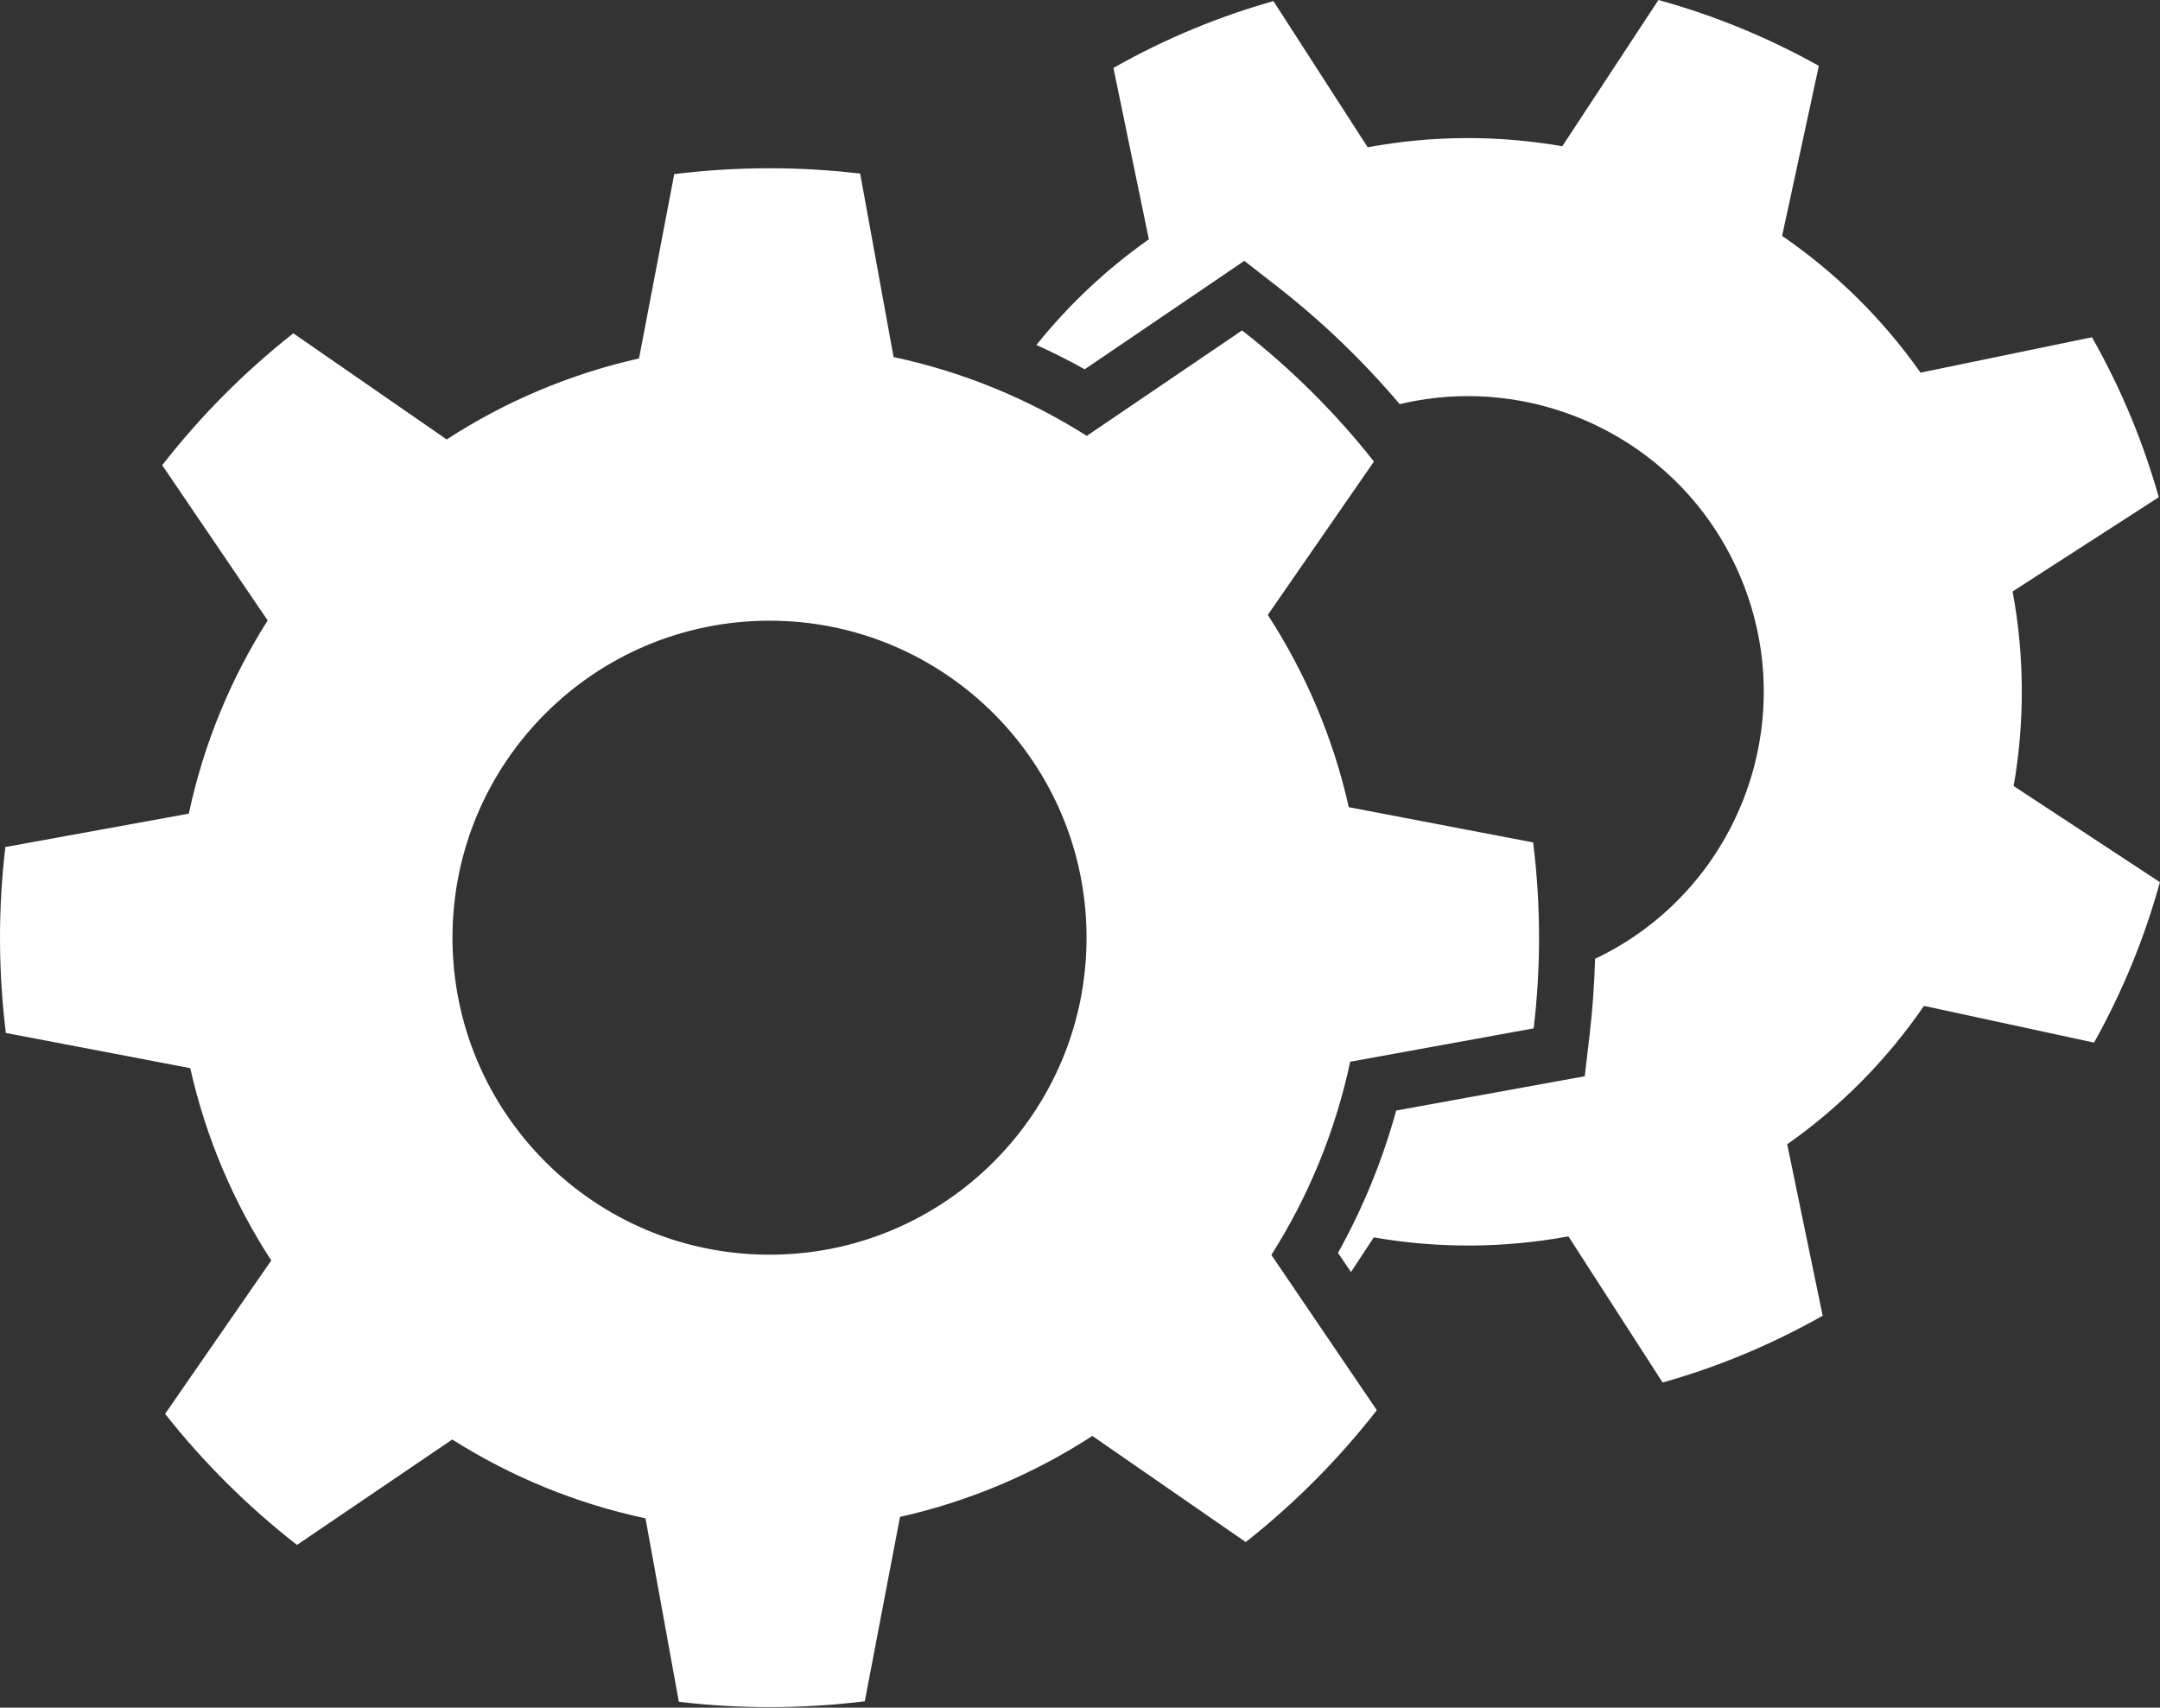 <?xml version="1.0" encoding="UTF-8" standalone="no"?><svg xmlns="http://www.w3.org/2000/svg" xmlns:xlink="http://www.w3.org/1999/xlink" fill="#ffffff" height="157.1" preserveAspectRatio="xMidYMid meet" version="1" viewBox="0.0 0.0 198.7 157.1" width="198.7" zoomAndPan="magnify"><rect x="0.0" y="0.0" width="198.7" height="157.1" fill="#333333" stroke="none"/><g id="change1_1"><path clip-rule="evenodd" d="M117.144,0.1l8.671,13.449c6.012-1.114,12.067-1.11,17.902-0.095 L152.56,0c5.143,1.416,10.101,3.455,14.757,6.058l-3.378,15.643c4.884,3.354,9.215,7.587,12.734,12.583l15.769-3.258 c1.331,2.347,2.534,4.801,3.594,7.356c1.006,2.431,1.853,4.89,2.553,7.36l-13.447,8.671 c1.114,6.015,1.109,12.07,0.096,17.9l13.455,8.846c-1.419,5.144-3.456,10.102-6.06,14.759l-15.643-3.379 c-3.356,4.882-7.587,9.219-12.584,12.734l3.262,15.773c-2.349,1.324-4.802,2.53-7.361,3.59 c-2.429,1.01-4.888,1.851-7.361,2.552l-8.669-13.446c-6.014,1.114-12.068,1.107-17.903,0.095l-2.095,3.188 l-1.195-1.759c2.298-4.138,4.097-8.531,5.353-13.099l17.344-3.153l0.446-3.803c0.272-2.326,0.441-4.662,0.502-7.002 c12.998-6.172,19.013-21.529,13.444-34.972c-5.184-12.517-18.64-19.104-31.412-16.054 c-3.388-4-7.186-7.644-11.321-10.866l-2.974-2.317l-14.68,9.973c-1.452-0.806-2.935-1.553-4.448-2.234 c2.937-3.66,6.403-6.943,10.347-9.724L102.424,6.249c2.347-1.332,4.801-2.534,7.359-3.595 C112.214,1.647,114.671,0.802,117.144,0.1L117.144,0.1z M79.128,15.97l3.073,16.879 c6.412,1.364,12.409,3.853,17.774,7.251l14.282-9.701c4.512,3.519,8.588,7.568,12.133,12.061l-9.764,14.11 c3.46,5.329,6.015,11.297,7.449,17.689l16.962,3.243c0.354,2.872,0.541,5.797,0.541,8.762 c0,2.823-0.17,5.605-0.494,8.343l-16.879,3.07c-1.363,6.414-3.853,12.412-7.251,17.774l9.701,14.285 c-3.517,4.51-7.569,8.59-12.059,12.131l-14.11-9.764c-5.33,3.46-11.301,6.013-17.694,7.449l-3.24,16.962 c-2.871,0.354-5.796,0.54-8.762,0.54c-2.824,0-5.607-0.171-8.342-0.494l-3.07-16.877 c-6.413-1.364-12.412-3.857-17.777-7.251l-14.281,9.698c-4.514-3.519-8.59-7.569-12.133-12.058l9.765-14.111 c-3.462-5.328-6.016-11.299-7.451-17.693L0.54,95.03C0.185,92.157,0,89.231,0,86.264 c0-2.821,0.171-5.606,0.492-8.338l16.878-3.073c1.364-6.414,3.853-12.41,7.253-17.775l-9.701-14.281 c3.516-4.512,7.566-8.589,12.059-12.135l14.11,9.766c5.328-3.459,11.299-6.016,17.693-7.452l3.24-16.959 c2.873-0.352,5.795-0.538,8.765-0.538C73.609,15.477,76.392,15.648,79.128,15.97L79.128,15.97z M70.79,57.102 c-16.105,0-29.166,13.061-29.166,29.161c0,16.105,13.062,29.166,29.166,29.166c16.103,0,29.163-13.061,29.163-29.166 C99.952,70.163,86.893,57.102,70.79,57.102L70.79,57.102z" fill="inherit" fill-rule="evenodd"/></g></svg>